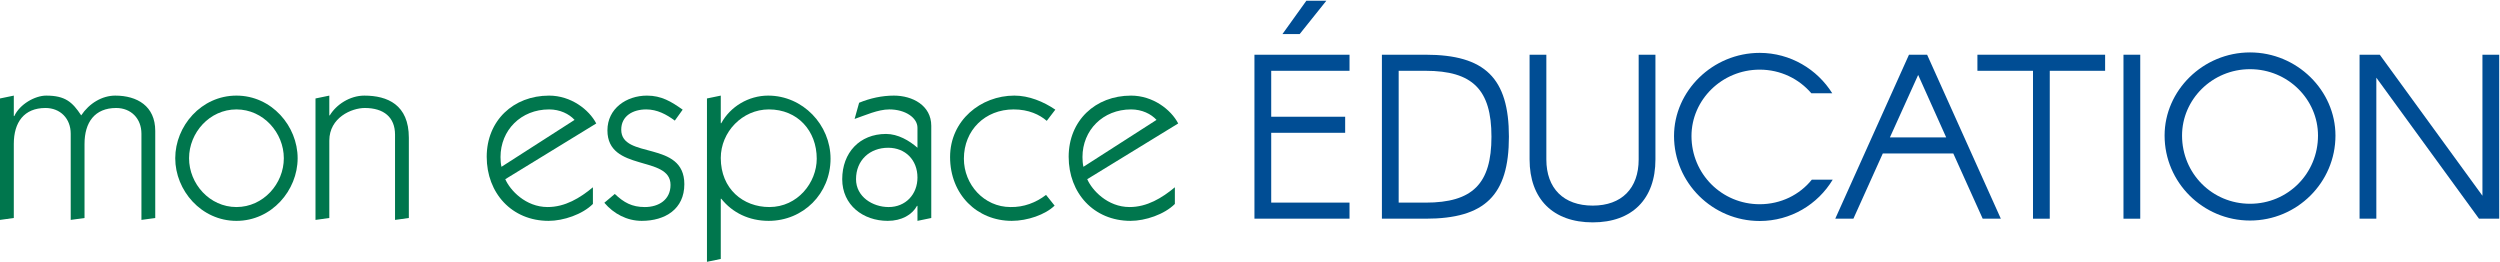 <?xml version="1.0" encoding="UTF-8" standalone="no"?>
<svg
     xmlns:dc="http://purl.org/dc/elements/1.1/"
     xmlns:cc="http://creativecommons.org/ns#"
     xmlns:rdf="http://www.w3.org/1999/02/22-rdf-syntax-ns#"
     xmlns:svg="http://www.w3.org/2000/svg"
     xmlns="http://www.w3.org/2000/svg"
     version="1.1"
     id="svg2"
     xml:space="preserve"
     width="493.586"
     height="51.694"
     viewBox="0 0 493.586 51.694"><defs
         id="defs6"><clipPath
             clipPathUnits="userSpaceOnUse"
             id="clipPath28"><path
                 d="m 474.538,411.771 h 25.536 v 24.552 h -25.536 z"
                 id="path26" /></clipPath></defs><g
         transform="translate(-49.244,-78.857)"
         id="g4636"><g
             aria-label="mon espace "
             transform="matrix(1.333,0,0,1.333,46.281,121.898)"
             style="font-variant:normal;font-weight:normal;font-stretch:normal;font-size:35.268px;font-family:'ITC Kabel Std Book';-inkscape-font-specification:ITCKabelStd-Book;writing-mode:lr-tb;fill:#00764d;fill-opacity:1;fill-rule:nonzero;stroke:none"
             id="text16"><path
                 d="m 4.267,0 v -10.968 c 0,-3.209 1.517,-5.326 4.691,-5.326 2.187,0 3.738,1.552 3.738,3.809 V 0.282 L 14.742,0 v -10.968 c 0,-3.209 1.517,-5.326 4.691,-5.326 2.187,0 3.738,1.552 3.738,3.809 V 0.282 L 25.217,0 v -12.908 c 0,-3.668 -2.68,-5.22 -5.925,-5.22 -1.94,0 -3.844,1.129 -5.043,2.927 -1.305,-1.975 -2.363,-2.927 -5.184,-2.927 -1.658,0 -3.915,1.27 -4.726,3.033 h -0.071 v -3.033 l -2.046,0.423 V 0.282 Z"
                 id="path4545" /><path
                 d="m 37.243,-18.128 c -5.22,0 -9.064,4.514 -9.064,9.276 0,4.761 3.844,9.276 9.064,9.276 5.22,0 9.064,-4.514 9.064,-9.276 0,-4.761 -3.844,-9.276 -9.064,-9.276 z m 0,2.046 c 3.985,0 7.018,3.456 7.018,7.23 0,3.774 -3.033,7.23 -7.018,7.23 -3.985,0 -7.018,-3.456 -7.018,-7.23 0,-3.774 3.033,-7.23 7.018,-7.23 z"
                 id="path4547" /><path
                 d="m 50.998,0 v -11.462 c 0,-3.421 3.315,-4.832 5.255,-4.832 2.821,0 4.479,1.375 4.479,3.95 V 0.282 L 62.778,0 v -11.885 c 0,-4.902 -3.174,-6.242 -6.595,-6.242 -2.151,0 -4.162,1.34 -5.114,2.927 h -0.071 v -2.927 l -2.046,0.423 V 0.282 Z"
                 id="path4549" /><path
                 d="m 90.534,-14.002 c -1.058,-2.046 -3.738,-4.126 -6.983,-4.126 -5.29,0 -9.24,3.703 -9.24,9.064 0,5.361 3.703,9.487 9.17,9.487 2.187,0 5.008,-0.952 6.56,-2.504 v -2.469 c -1.904,1.587 -4.126,2.927 -6.701,2.927 -3.28,0 -5.572,-2.504 -6.278,-4.126 z m -14.037,6.419 c -0.106,-0.458 -0.141,-0.988 -0.141,-1.446 0,-3.985 3.033,-7.054 7.195,-7.054 1.622,0 2.963,0.67 3.774,1.552 z"
                 id="path4551" /><path
                 d="m 91.733,-2.257 c 1.375,1.622 3.35,2.68 5.537,2.68 3.456,0 6.313,-1.728 6.313,-5.431 0,-6.56 -9.346,-3.633 -9.346,-8.076 0,-2.01 1.693,-2.998 3.703,-2.998 1.622,0 2.998,0.741 4.232,1.658 l 1.164,-1.622 c -1.693,-1.199 -3.139,-2.081 -5.29,-2.081 -3.033,0 -5.855,1.904 -5.855,5.149 0,6.207 9.346,3.633 9.346,8.076 0,2.187 -1.728,3.28 -3.809,3.28 -1.904,0 -3.104,-0.67 -4.444,-1.94 z"
                 id="path4553" /><path
                 d="m 108.979,-8.888 c 0,-3.844 3.174,-7.195 7.124,-7.195 4.267,0 7.089,3.174 7.089,7.301 0,3.527 -2.821,7.159 -7.018,7.159 -3.88,0 -7.195,-2.68 -7.195,-7.265 z m 0,6.031 h 0.07 c 1.658,2.081 4.126,3.28 7.018,3.28 5.114,0 9.17,-4.021 9.17,-9.205 0,-5.008 -4.091,-9.346 -9.24,-9.346 -2.892,0 -5.608,1.622 -6.948,4.091 h -0.07 v -4.091 l -2.046,0.423 V 6.489 l 2.046,-0.423 z"
                 id="path4555" /><path
                 d="m 128.8,-14.672 c 1.552,-0.529 3.456,-1.411 5.149,-1.411 2.363,0 4.162,1.234 4.162,2.716 v 2.963 c -1.199,-1.058 -2.892,-2.046 -4.655,-2.046 -3.915,0 -6.489,2.786 -6.489,6.701 0,3.844 3.104,6.172 6.736,6.172 2.081,0 3.633,-0.917 4.338,-2.222 h 0.07 V 0.423 L 140.156,0 v -13.649 c 0,-3.033 -2.786,-4.479 -5.537,-4.479 -1.763,0 -3.527,0.388 -5.149,1.058 z m 0.212,8.923 c 0,-2.821 2.046,-4.655 4.761,-4.655 2.539,0 4.338,1.799 4.338,4.409 0,2.504 -1.763,4.373 -4.267,4.373 -2.363,0 -4.832,-1.517 -4.832,-4.126 z"
                 id="path4557" /><path
                 d="m 157.156,-3.421 c -1.517,1.164 -3.315,1.834 -5.255,1.799 -3.95,0 -6.913,-3.35 -6.913,-7.159 0,-4.232 3.139,-7.301 7.371,-7.301 2.222,0 3.844,0.776 4.902,1.693 l 1.27,-1.658 c -1.763,-1.199 -3.915,-2.081 -6.066,-2.081 -4.973,0 -9.522,3.668 -9.522,9.099 0,5.572 4.021,9.452 9.134,9.452 2.328,0 4.973,-0.917 6.348,-2.257 z"
                 id="path4559" /><path
                 d="m 176.729,-14.002 c -1.058,-2.046 -3.738,-4.126 -6.983,-4.126 -5.29,0 -9.24,3.703 -9.24,9.064 0,5.361 3.703,9.487 9.17,9.487 2.187,0 5.008,-0.952 6.56,-2.504 v -2.469 c -1.904,1.587 -4.126,2.927 -6.701,2.927 -3.28,0 -5.572,-2.504 -6.278,-4.126 z m -14.037,6.419 c -0.106,-0.458 -0.141,-0.988 -0.141,-1.446 0,-3.985 3.033,-7.054 7.195,-7.054 1.622,0 2.963,0.67 3.774,1.552 z"
                 id="path4561" /></g><g
             id="g4559"
             transform="matrix(1.333,0,0,-1.333,-80,671.053)"><path
                 id="path4526"
                 style="font-variant:normal;font-weight:normal;font-stretch:normal;font-size:34.016px;font-family:Arcon;-inkscape-font-specification:Arcon-Regular;writing-mode:lr-tb;fill:#004d94;fill-opacity:1;fill-rule:nonzero;stroke:none"
                 d="m 289.458,439.215 3.946,4.932 h -2.959 l -3.538,-4.932 z m -6.701,-27.349 H 296.839 v 2.381 h -11.599 v 10.341 h 10.953 v 2.381 h -10.953 v 6.803 H 296.839 v 2.381 h -14.083 z" /><path
                 id="path4528"
                 style="font-variant:normal;font-weight:normal;font-stretch:normal;font-size:34.016px;font-family:Arcon;-inkscape-font-specification:Arcon-Regular;writing-mode:lr-tb;fill:#004d94;fill-opacity:1;fill-rule:nonzero;stroke:none"
                 d="m 301.635,411.866 h 6.463 c 8.81,0 12.348,3.47 12.348,12.144 0,8.674 -3.538,12.144 -12.348,12.144 h -6.463 z m 2.483,2.381 v 19.525 h 3.98 c 6.973,0 9.763,-2.789 9.763,-9.763 0,-6.973 -2.789,-9.763 -9.763,-9.763 z" /><path
                 id="path4530"
                 style="font-variant:normal;font-weight:normal;font-stretch:normal;font-size:34.016px;font-family:Arcon;-inkscape-font-specification:Arcon-Regular;writing-mode:lr-tb;fill:#004d94;fill-opacity:1;fill-rule:nonzero;stroke:none"
                 d="m 332.862,411.322 c 5.851,0 9.286,3.47 9.286,9.32 v 15.511 h -2.483 v -15.511 c 0,-4.286 -2.517,-6.837 -6.803,-6.837 -4.32,0 -6.871,2.551 -6.871,6.837 v 15.511 h -2.483 v -15.511 c 0,-5.851 3.47,-9.32 9.354,-9.32 z" /><path
                 id="path4532"
                 style="font-variant:normal;font-weight:normal;font-stretch:normal;font-size:34.016px;font-family:Arcon;-inkscape-font-specification:Arcon-Regular;writing-mode:lr-tb;fill:#004d94;fill-opacity:1;fill-rule:nonzero;stroke:none"
                 d="m 365.313,417.649 c -1.803,-2.245 -4.592,-3.64 -7.722,-3.64 -5.613,0 -10.103,4.49 -10.103,10.103 0,5.34 4.49,9.831 10.103,9.831 3.095,0 5.817,-1.361 7.654,-3.504 h 3.095 c -2.211,3.538 -6.191,5.987 -10.749,5.987 -6.973,0 -12.688,-5.647 -12.688,-12.314 0,-6.939 5.715,-12.586 12.688,-12.586 4.592,0 8.606,2.449 10.817,6.123 z" /><path
                 id="path4534"
                 style="font-variant:normal;font-weight:normal;font-stretch:normal;font-size:34.016px;font-family:Arcon;-inkscape-font-specification:Arcon-Regular;writing-mode:lr-tb;fill:#004d94;fill-opacity:1;fill-rule:nonzero;stroke:none"
                 d="m 368.782,411.866 h 2.687 l 4.354,9.66 h 10.443 l 4.354,-9.66 h 2.687 l -10.919,24.287 h -2.687 z m 16.43,12.042 h -8.334 l 4.184,9.252 z" /><path
                 id="path4536"
                 style="font-variant:normal;font-weight:normal;font-stretch:normal;font-size:34.016px;font-family:Arcon;-inkscape-font-specification:Arcon-Regular;writing-mode:lr-tb;fill:#004d94;fill-opacity:1;fill-rule:nonzero;stroke:none"
                 d="m 398.07,411.866 h 2.483 v 21.906 h 8.198 v 2.381 H 389.838 v -2.381 h 8.232 z" /><path
                 id="path4538"
                 style="font-variant:normal;font-weight:normal;font-stretch:normal;font-size:34.016px;font-family:Arcon;-inkscape-font-specification:Arcon-Regular;writing-mode:lr-tb;fill:#004d94;fill-opacity:1;fill-rule:nonzero;stroke:none"
                 d="m 411.472,411.866 h 2.483 v 24.287 h -2.483 z" /><path
                 id="path4540"
                 style="font-variant:normal;font-weight:normal;font-stretch:normal;font-size:34.016px;font-family:Arcon;-inkscape-font-specification:Arcon-Regular;writing-mode:lr-tb;fill:#004d94;fill-opacity:1;fill-rule:nonzero;stroke:none"
                 d="m 430.215,436.494 c -6.973,0 -12.654,-5.647 -12.654,-12.314 0,-6.939 5.681,-12.586 12.654,-12.586 6.973,0 12.654,5.647 12.654,12.586 0,6.667 -5.681,12.314 -12.654,12.314 z m 0,-22.416 c -5.613,0 -10.069,4.49 -10.069,10.103 0,5.34 4.456,9.831 10.069,9.831 5.613,0 10.069,-4.49 10.069,-9.831 0,-5.613 -4.456,-10.103 -10.069,-10.103 z" /><path
                 id="path4542"
                 style="font-variant:normal;font-weight:normal;font-stretch:normal;font-size:34.016px;font-family:Arcon;-inkscape-font-specification:Arcon-Regular;writing-mode:lr-tb;fill:#004d94;fill-opacity:1;fill-rule:nonzero;stroke:none"
                 d="m 446.44,411.866 h 2.483 v 20.886 l 15.205,-20.886 h 2.993 v 24.287 h -2.483 v -20.886 l -15.205,20.886 h -2.993 z" /></g></g></svg>